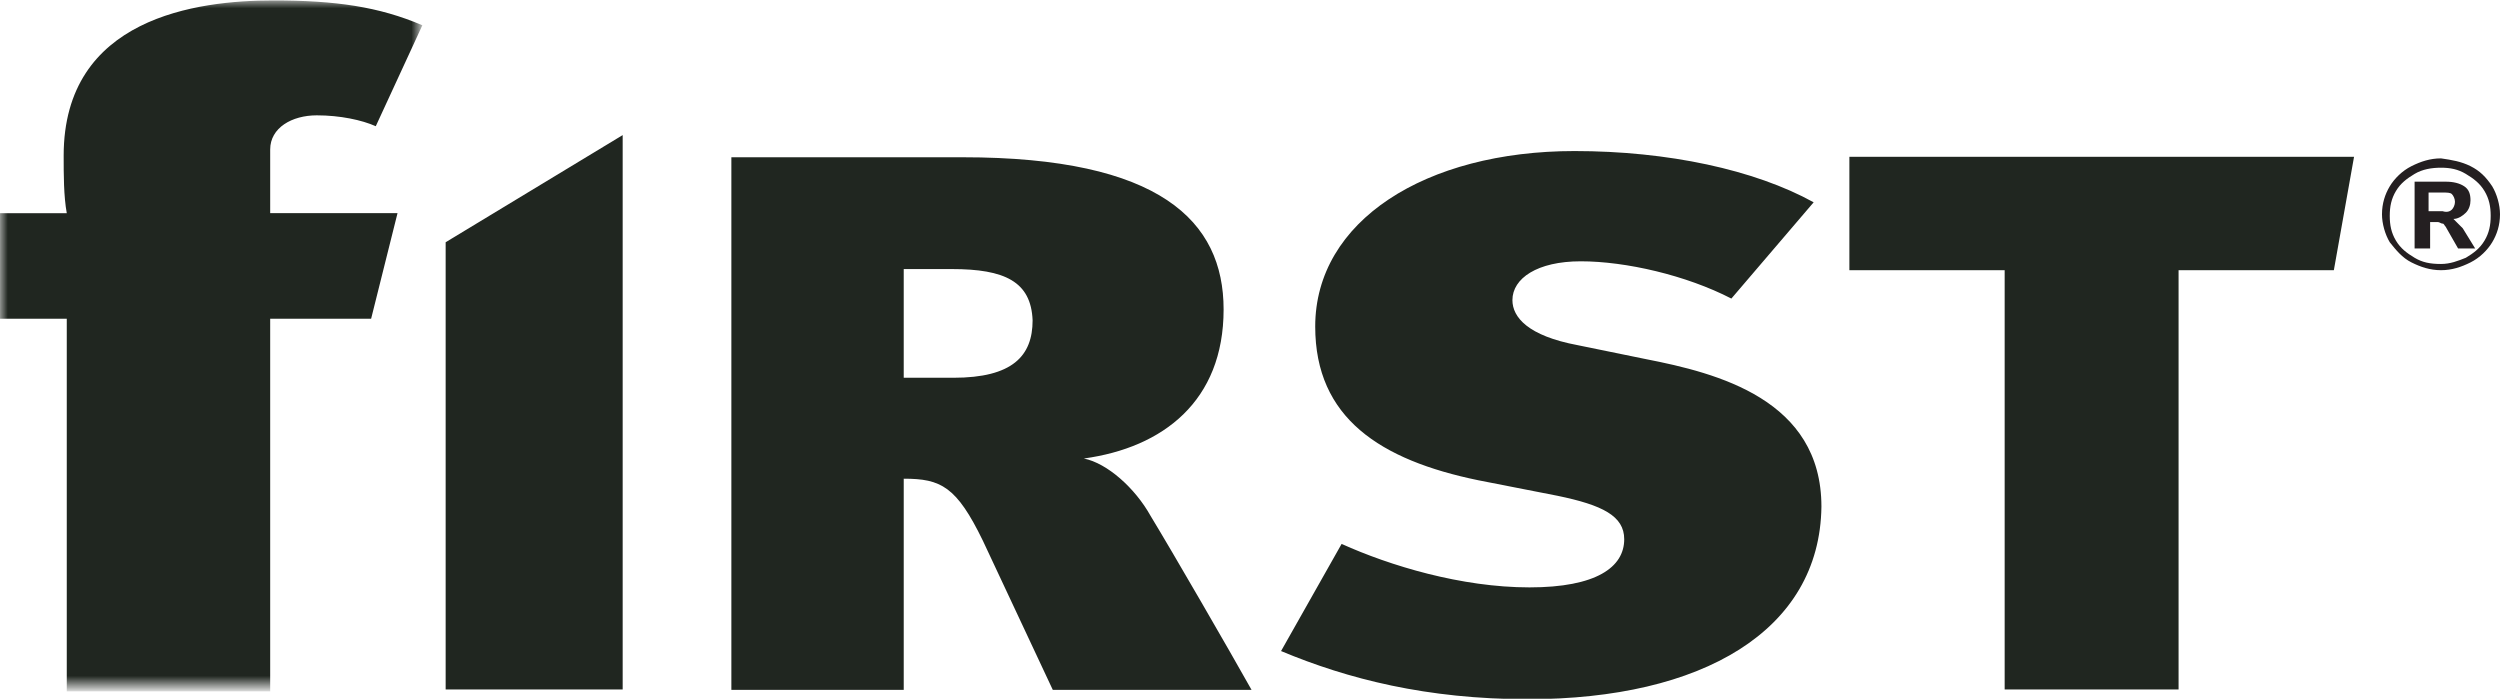 <svg version="1.1" id="Layer_1" xmlns="http://www.w3.org/2000/svg" xmlns:xlink="http://www.w3.org/1999/xlink" x="0px" y="0px" viewBox="0 0 161 45" style="enable-background:new 0 0 161 45;" xml:space="preserve">
 <style type="text/css">
  .st0{filter:url(#Adobe_OpacityMaskFilter);}
	.st1{fill-rule:evenodd;clip-rule:evenodd;fill:#FFFFFF;}
	.st2{mask:url(#q9yh6tilxb_1_);fill-rule:evenodd;clip-rule:evenodd;fill:#202620;}
	.st3{fill-rule:evenodd;clip-rule:evenodd;fill:#202620;}
	.st4{fill-rule:evenodd;clip-rule:evenodd;fill:#241F21;}
 </style>
 <g>
  <g transform="translate(0 .228)">
   <defs>
    <filter id="Adobe_OpacityMaskFilter" filterUnits="userSpaceOnUse" x="0" y="-0.2" width="27.2" height="44.4">
     <feColorMatrix type="matrix" values="1 0 0 0 0  0 1 0 0 0  0 0 1 0 0  0 0 0 1 0">
     </feColorMatrix>
    </filter>
   </defs>
   <mask maskUnits="userSpaceOnUse" x="0" y="-0.2" width="27.2" height="44.4" id="q9yh6tilxb_1_">
    <g class="st0">
     <path id="q2d7f4is5a_1_" class="st1" d="M0-0.2h27.2v44.4H0V-0.2z">
     </path>
    </g>
   </mask>
   <path class="st2" d="M24.2,7.9c-0.9-0.4-2.3-0.7-3.8-0.7c-1.6,0-3,0.8-3,2.2v4.1h8.2l-1.7,6.8h-6.5v24H4.3v-24H0v-6.8h4.3
			c-0.2-1.1-0.2-2.5-0.2-3.7c0-8.9,8.6-10,13.5-10c4,0,6.8,0.4,9.6,1.6L24.2,7.9L24.2,7.9z">
   </path>
   <path class="st3" d="M67.8,44.2l-4.5-9.6c-1.7-3.5-2.7-4-5.1-4v13.6H47.1V9.9H62c12.7,0,16.8,4.1,16.8,9.8c0,5.9-3.9,8.9-9,9.6
			c1.5,0.3,3.3,1.9,4.3,3.7c1.4,2.3,5.1,8.7,6.5,11.2L67.8,44.2L67.8,44.2z M61.3,17.1h-3.1v7h3.2c3.8,0,5.1-1.4,5.1-3.7
			C66.4,17.9,64.7,17.1,61.3,17.1L61.3,17.1z M98.4,44.8c-6.5,0-11.6-1.3-15.9-3.1l3.9-6.9c3.1,1.4,7.7,2.8,12.1,2.8
			c4.3,0,6.1-1.3,6.1-3.1c0-1.5-1.4-2.2-4.3-2.8l-5.1-1c-6.3-1.3-10.5-4-10.5-9.9c0-6.8,7.1-11.3,16.7-11.3c6,0,11.6,1.2,15.4,3.3
			l-5.3,6.2c-2.9-1.5-6.8-2.4-9.7-2.4c-2.8,0-4.4,1.1-4.4,2.5c0,1.1,1,2.3,4.2,2.9l4.4,0.9c4.6,0.9,11.3,2.6,11.3,9.5
			C117.2,40.4,109.6,44.8,98.4,44.8">
   </path>
  </g>
  <path class="st3" d="M119.1,10.1v7.3h10v27h11.2v-27h10l1.3-7.3H119.1z M28.7,15.6v28.8h11.4V8.7L28.7,15.6z">
  </path>
  <path class="st4" d="M159.1,10.7c0.6,0.3,1,0.7,1.4,1.3c0.3,0.5,0.5,1.2,0.5,1.8c0,0.7-0.2,1.3-0.5,1.8c-0.3,0.5-0.8,1-1.4,1.3
		c-0.6,0.3-1.2,0.5-1.9,0.5c-0.7,0-1.3-0.2-1.9-0.5c-0.6-0.3-1-0.8-1.4-1.3c-0.3-0.5-0.5-1.2-0.5-1.8c0-0.7,0.2-1.3,0.5-1.8
		c0.3-0.5,0.8-1,1.4-1.3c0.6-0.3,1.2-0.5,1.9-0.5C157.9,10.3,158.5,10.4,159.1,10.7 M158.8,16.6c0.5-0.3,0.9-0.6,1.2-1.1
		c0.3-0.5,0.4-1,0.4-1.6c0-0.6-0.1-1.1-0.4-1.6c-0.3-0.5-0.7-0.8-1.2-1.1c-0.5-0.3-1-0.4-1.6-0.4c-0.6,0-1.2,0.1-1.7,0.4
		c-0.5,0.3-0.9,0.6-1.2,1.1c-0.3,0.5-0.4,1-0.4,1.6c0,0.6,0.1,1.1,0.4,1.6c0.3,0.5,0.7,0.8,1.2,1.1c0.5,0.3,1,0.4,1.7,0.4
		C157.8,17,158.3,16.8,158.8,16.6 M158.6,14.7l0.8,1.3h-1.1l-0.8-1.4c-0.1-0.1-0.1-0.2-0.2-0.2c-0.1,0-0.2-0.1-0.3-0.1h-0.5V16h-1
		v-4.3h2c0.5,0,0.9,0.1,1.2,0.3c0.3,0.2,0.4,0.5,0.4,0.9c0,0.3-0.1,0.6-0.3,0.8c-0.2,0.2-0.5,0.4-0.8,0.4
		C158.2,14.3,158.4,14.5,158.6,14.7 M157.9,13.5c0.1-0.1,0.2-0.3,0.2-0.5s-0.1-0.4-0.2-0.5c-0.1-0.1-0.3-0.1-0.6-0.1h-0.9v1.2h0.9
		C157.6,13.7,157.8,13.6,157.9,13.5">
  </path>
 </g>
</svg>